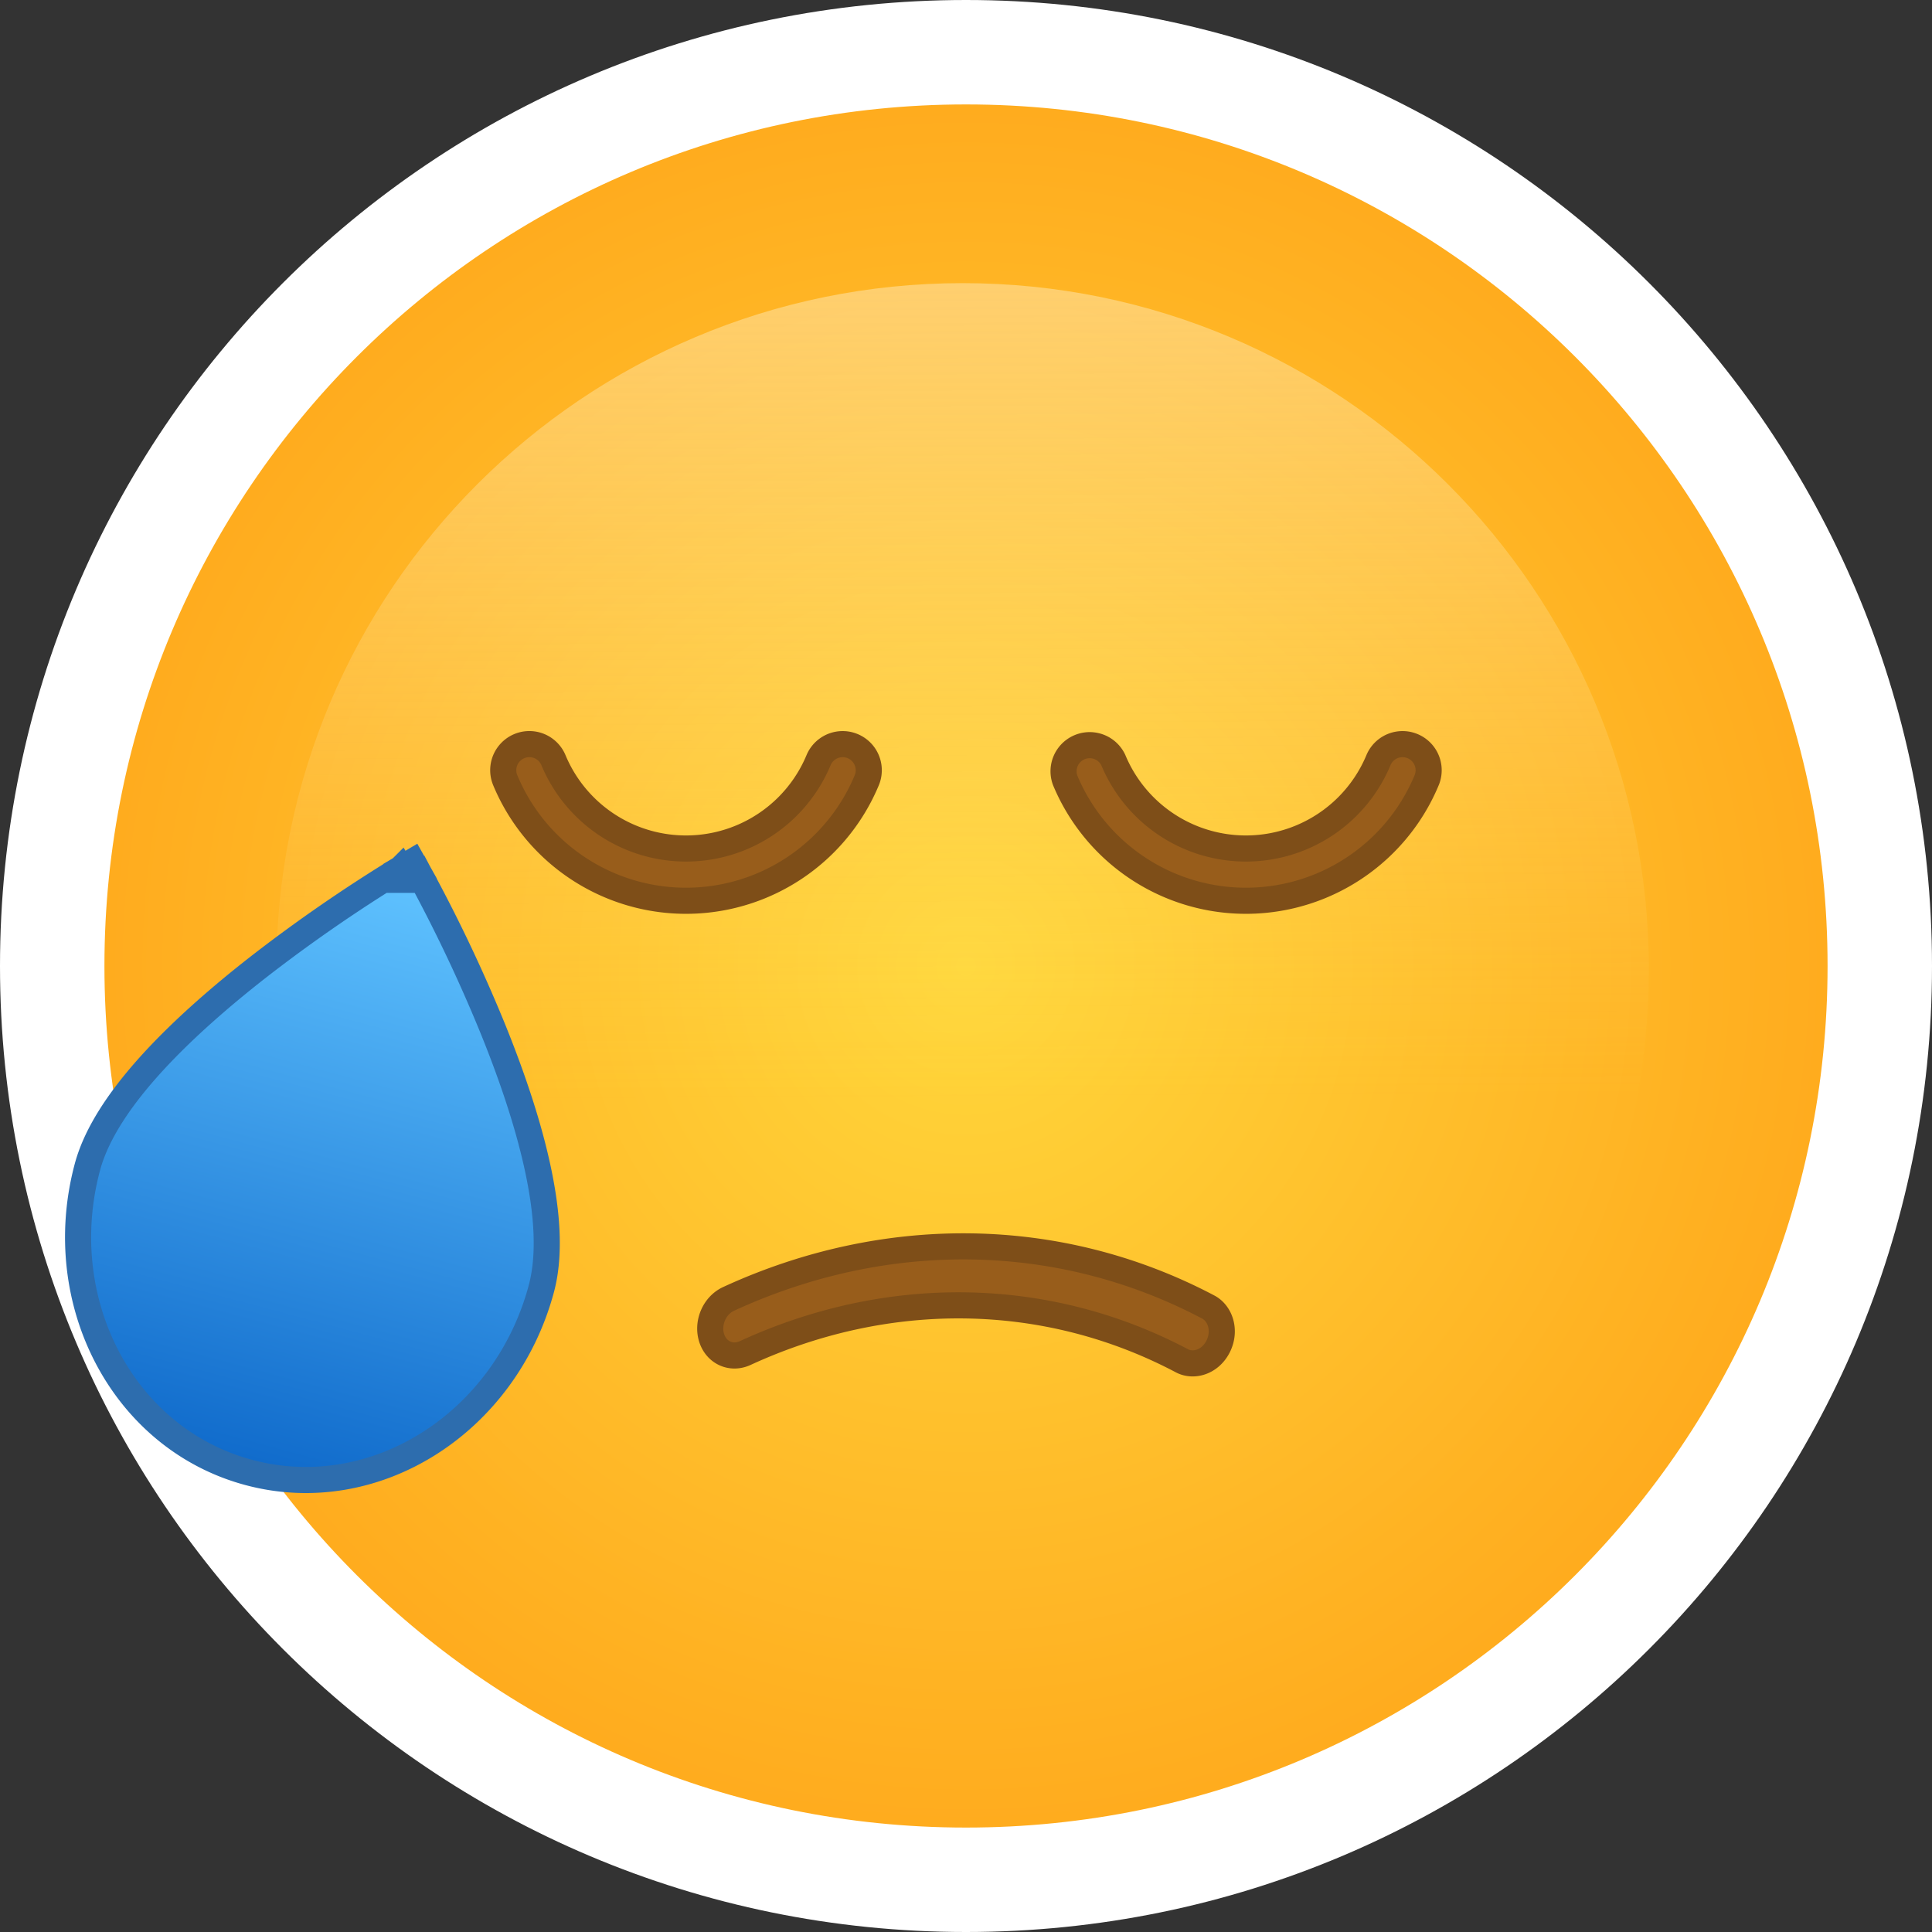 <svg xmlns="http://www.w3.org/2000/svg" width="74" height="74" fill="none" viewBox="0 0 74 74"><rect x="0" y="0" width="74" height="74" fill="#333333" stroke="none"/><path fill="url(#a)" stroke="#fff" stroke-width="4" d="M72 37c0 19.33-15.67 35-35 35S2 56.33 2 37 17.67 2 37 2s35 15.67 35 35z"/><path fill="url(#b)" fill-opacity=".4" fill-rule="evenodd" d="M36.87 63.414c14.517 0 26.285-11.768 26.285-26.285 0-14.516-11.768-26.284-26.284-26.284-14.517 0-26.285 11.768-26.285 26.284 0 14.517 11.768 26.285 26.285 26.285z" clip-rule="evenodd" style="mix-blend-mode:soft-light"/><path fill="#985D1B" stroke="#7E4E18" d="M40.798 29.887a1.001 1.001 0 0 1 1.845-.772 5.501 5.501 0 0 0 10.155.001 1 1 0 1 1 1.845.772 7.5 7.5 0 0 1-13.845-.001zM19.353 29.887a1 1 0 0 1 1.845-.772 5.501 5.501 0 0 0 10.155.001 1 1 0 1 1 1.845.772 7.5 7.5 0 0 1-13.845-.001zM46.28 50.063c.454.24.68.89.383 1.498-.298.606-.94.799-1.393.56-5.217-2.756-11.288-2.801-16.727-.296-.527.243-1.084-.007-1.274-.547-.202-.576.08-1.27.637-1.527 6-2.764 12.668-2.7 18.374.312z"/><path fill="url(#c)" stroke="#2D6DAE" d="M15.613 33.7l.437-.245-.251-.447-.441.262.255.43zm0 0l.437-.244.001.002.004.006.013.024a21.433 21.433 0 0 1 .24.442 59.247 59.247 0 0 1 2.582 5.506c.667 1.649 1.299 3.465 1.68 5.189.379 1.71.525 3.39.165 4.734-1.377 5.138-6.367 8.336-11.204 7.04-4.836-1.296-7.56-6.56-6.183-11.699.36-1.344 1.327-2.726 2.51-4.018 1.193-1.301 2.648-2.558 4.05-3.652a59.224 59.224 0 0 1 5.418-3.74l.023-.015.007-.003.001-.001.256.429z"/><defs><radialGradient id="a" cx="0" cy="0" r="1" gradientUnits="userSpaceOnUse" gradientTransform="matrix(0 41 -41 0 37 37)"><stop stop-color="#FFD73A"/><stop offset=".976" stop-color="#FFA218"/></radialGradient><linearGradient id="b" x1="22.792" x2="23" y1="10.845" y2="48" gradientUnits="userSpaceOnUse"><stop stop-color="#FEF7E0"/><stop offset=".844" stop-color="#FFE68D" stop-opacity=".01"/></linearGradient><linearGradient id="c" x1="7.403" x2="1.45" y1="31.5" y2="53.716" gradientUnits="userSpaceOnUse"><stop stop-color="#5FC2FF"/><stop offset="1" stop-color="#116CCC"/></linearGradient></defs></svg>